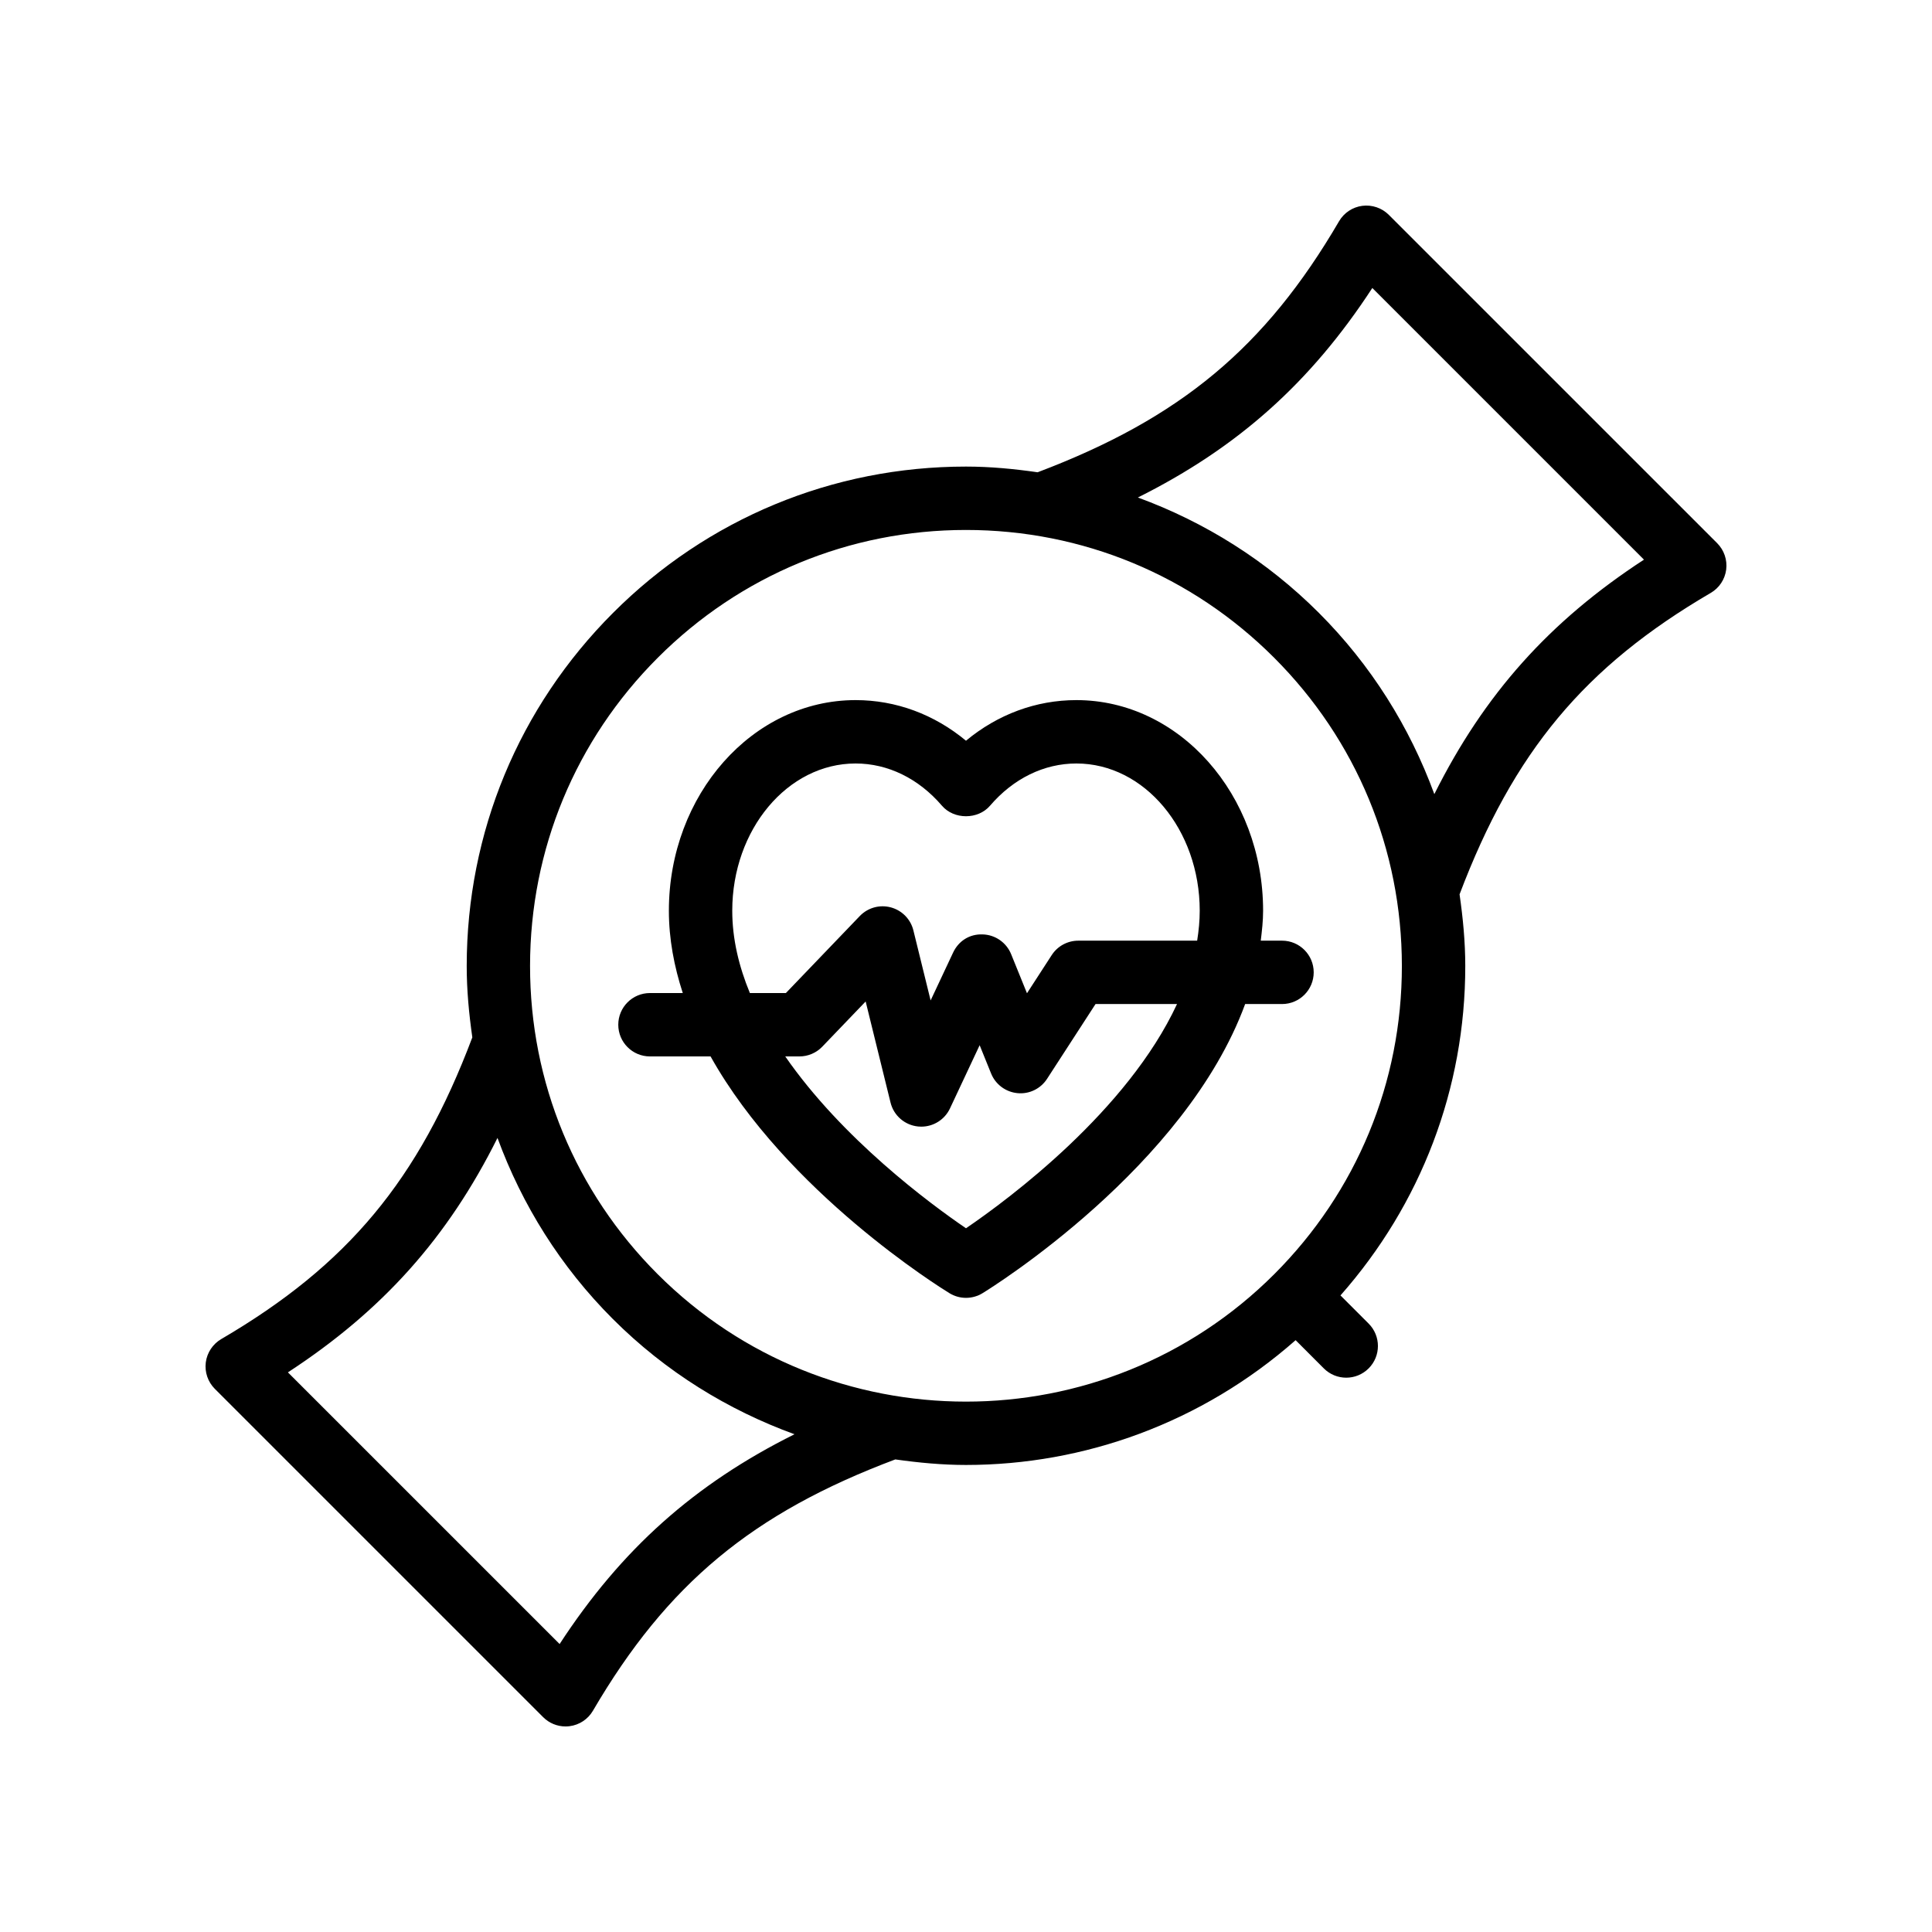 <?xml version="1.0" encoding="UTF-8"?>
<!-- Uploaded to: ICON Repo, www.iconrepo.com, Generator: ICON Repo Mixer Tools -->
<svg fill="#000000" width="800px" height="800px" version="1.1" viewBox="144 144 512 512" xmlns="http://www.w3.org/2000/svg">
 <g>
  <path d="m202.63 498.87c-2.246 1.316-3.754 3.598-4.094 6.176-0.328 2.582 0.559 5.172 2.394 7.012l87.012 87.008c1.582 1.586 3.723 2.461 5.938 2.461 0.352 0 0.715-0.023 1.074-0.07 2.582-0.332 4.863-1.84 6.176-4.086 19.648-33.602 42.27-52.379 80.133-66.609 6.215 0.875 12.465 1.469 18.734 1.469 31.258 0 62.441-11.117 87.355-33.07l7.477 7.481c1.641 1.641 3.789 2.461 5.938 2.461 2.148 0 4.297-0.82 5.938-2.461 3.281-3.277 3.281-8.594 0-11.875l-7.465-7.465c21.332-24.164 33.098-54.812 33.074-87.34-0.004-6.414-0.617-12.719-1.512-18.953 14.312-37.766 33.082-60.32 66.555-79.875 2.254-1.312 3.766-3.59 4.102-6.176 0.328-2.578-0.551-5.172-2.394-7.012l-87.016-87.008c-1.844-1.848-4.461-2.715-7.012-2.391-2.582 0.332-4.863 1.844-6.176 4.094-19.543 33.465-42.098 52.223-79.879 66.516-6.246-0.898-12.562-1.508-18.984-1.508-35.316 0-68.535 13.766-93.52 38.758-24.992 24.992-38.77 58.219-38.793 93.555-0.004 6.414 0.598 12.719 1.488 18.957-14.23 37.746-33 60.332-66.543 79.953zm305.05-278.55 71.988 71.992c-25.074 16.352-42.312 35.652-55.555 62.141-6.531-17.824-16.781-34.219-30.602-48.043-13.801-13.805-30.172-24.043-47.961-30.566 26.488-13.234 45.785-30.465 62.129-55.523zm-189.34 97.965c21.82-21.82 50.816-33.84 81.648-33.84s59.828 12.016 81.648 33.836c21.828 21.824 33.859 50.836 33.875 81.688 0.016 30.859-11.988 59.867-33.801 81.68-45.066 45.066-118.39 45.055-163.44 0.004-21.812-21.816-33.816-50.824-33.801-81.684 0.012-30.848 12.043-59.859 33.871-81.684zm-42.5 127.28c6.519 17.797 16.75 34.164 30.551 47.965 14.074 14.074 30.59 24.168 48.16 30.562-26.512 13.207-45.852 30.461-62.246 55.594l-72.004-71.996c25.098-16.383 42.344-35.684 55.539-62.125z"/>
  <path d="m395.62 486.71c1.344 0.824 2.859 1.234 4.379 1.234 1.516 0 3.035-0.41 4.379-1.234 2.562-1.566 53.758-33.449 69.598-76.629h9.77c4.641 0 8.398-3.758 8.398-8.398 0-4.637-3.754-8.398-8.398-8.398h-5.633c0.32-2.621 0.621-5.25 0.621-7.93 0-30.777-22.199-55.82-49.48-55.82-10.691 0-20.828 3.773-29.258 10.762-8.43-6.992-18.566-10.762-29.258-10.762-27.281 0-49.48 25.043-49.48 55.82 0 7.508 1.402 14.789 3.684 21.812h-8.695c-4.641 0-8.398 3.758-8.398 8.398 0 4.637 3.754 8.398 8.398 8.398h16.059c20.152 35.992 61.035 61.355 63.316 62.746zm4.379-17.207c-9.605-6.547-32.777-23.703-47.898-45.539h3.75c2.289 0 4.477-0.934 6.059-2.582l11.496-11.98 6.594 26.785c0.844 3.453 3.781 6 7.324 6.348 0.277 0.027 0.559 0.039 0.828 0.039 3.231 0 6.207-1.863 7.602-4.828l7.863-16.754 3.035 7.496c1.172 2.902 3.871 4.906 6.988 5.207 3.125 0.309 6.141-1.164 7.84-3.793l12.848-19.82h21.594c-13.145 28.301-44.359 51.539-55.922 59.422zm-61.945-84.145c0-21.52 14.66-39.027 32.684-39.027 8.57 0 16.695 3.973 22.887 11.188 3.18 3.723 9.562 3.723 12.742 0 6.191-7.215 14.316-11.188 22.887-11.188 18.023 0 32.684 17.508 32.684 39.027 0 2.664-0.262 5.305-0.68 7.93h-31.504c-2.844 0-5.504 1.441-7.043 3.828l-6.551 10.109-4.199-10.359c-1.254-3.09-4.215-5.148-7.551-5.238-3.551-0.133-6.414 1.805-7.832 4.824l-5.953 12.676-4.566-18.559c-0.73-2.973-3.019-5.309-5.977-6.102-2.969-0.797-6.109 0.086-8.234 2.297l-19.582 20.406h-9.539c-2.91-7.039-4.672-14.355-4.672-21.812z"/>
 </g>
</svg>